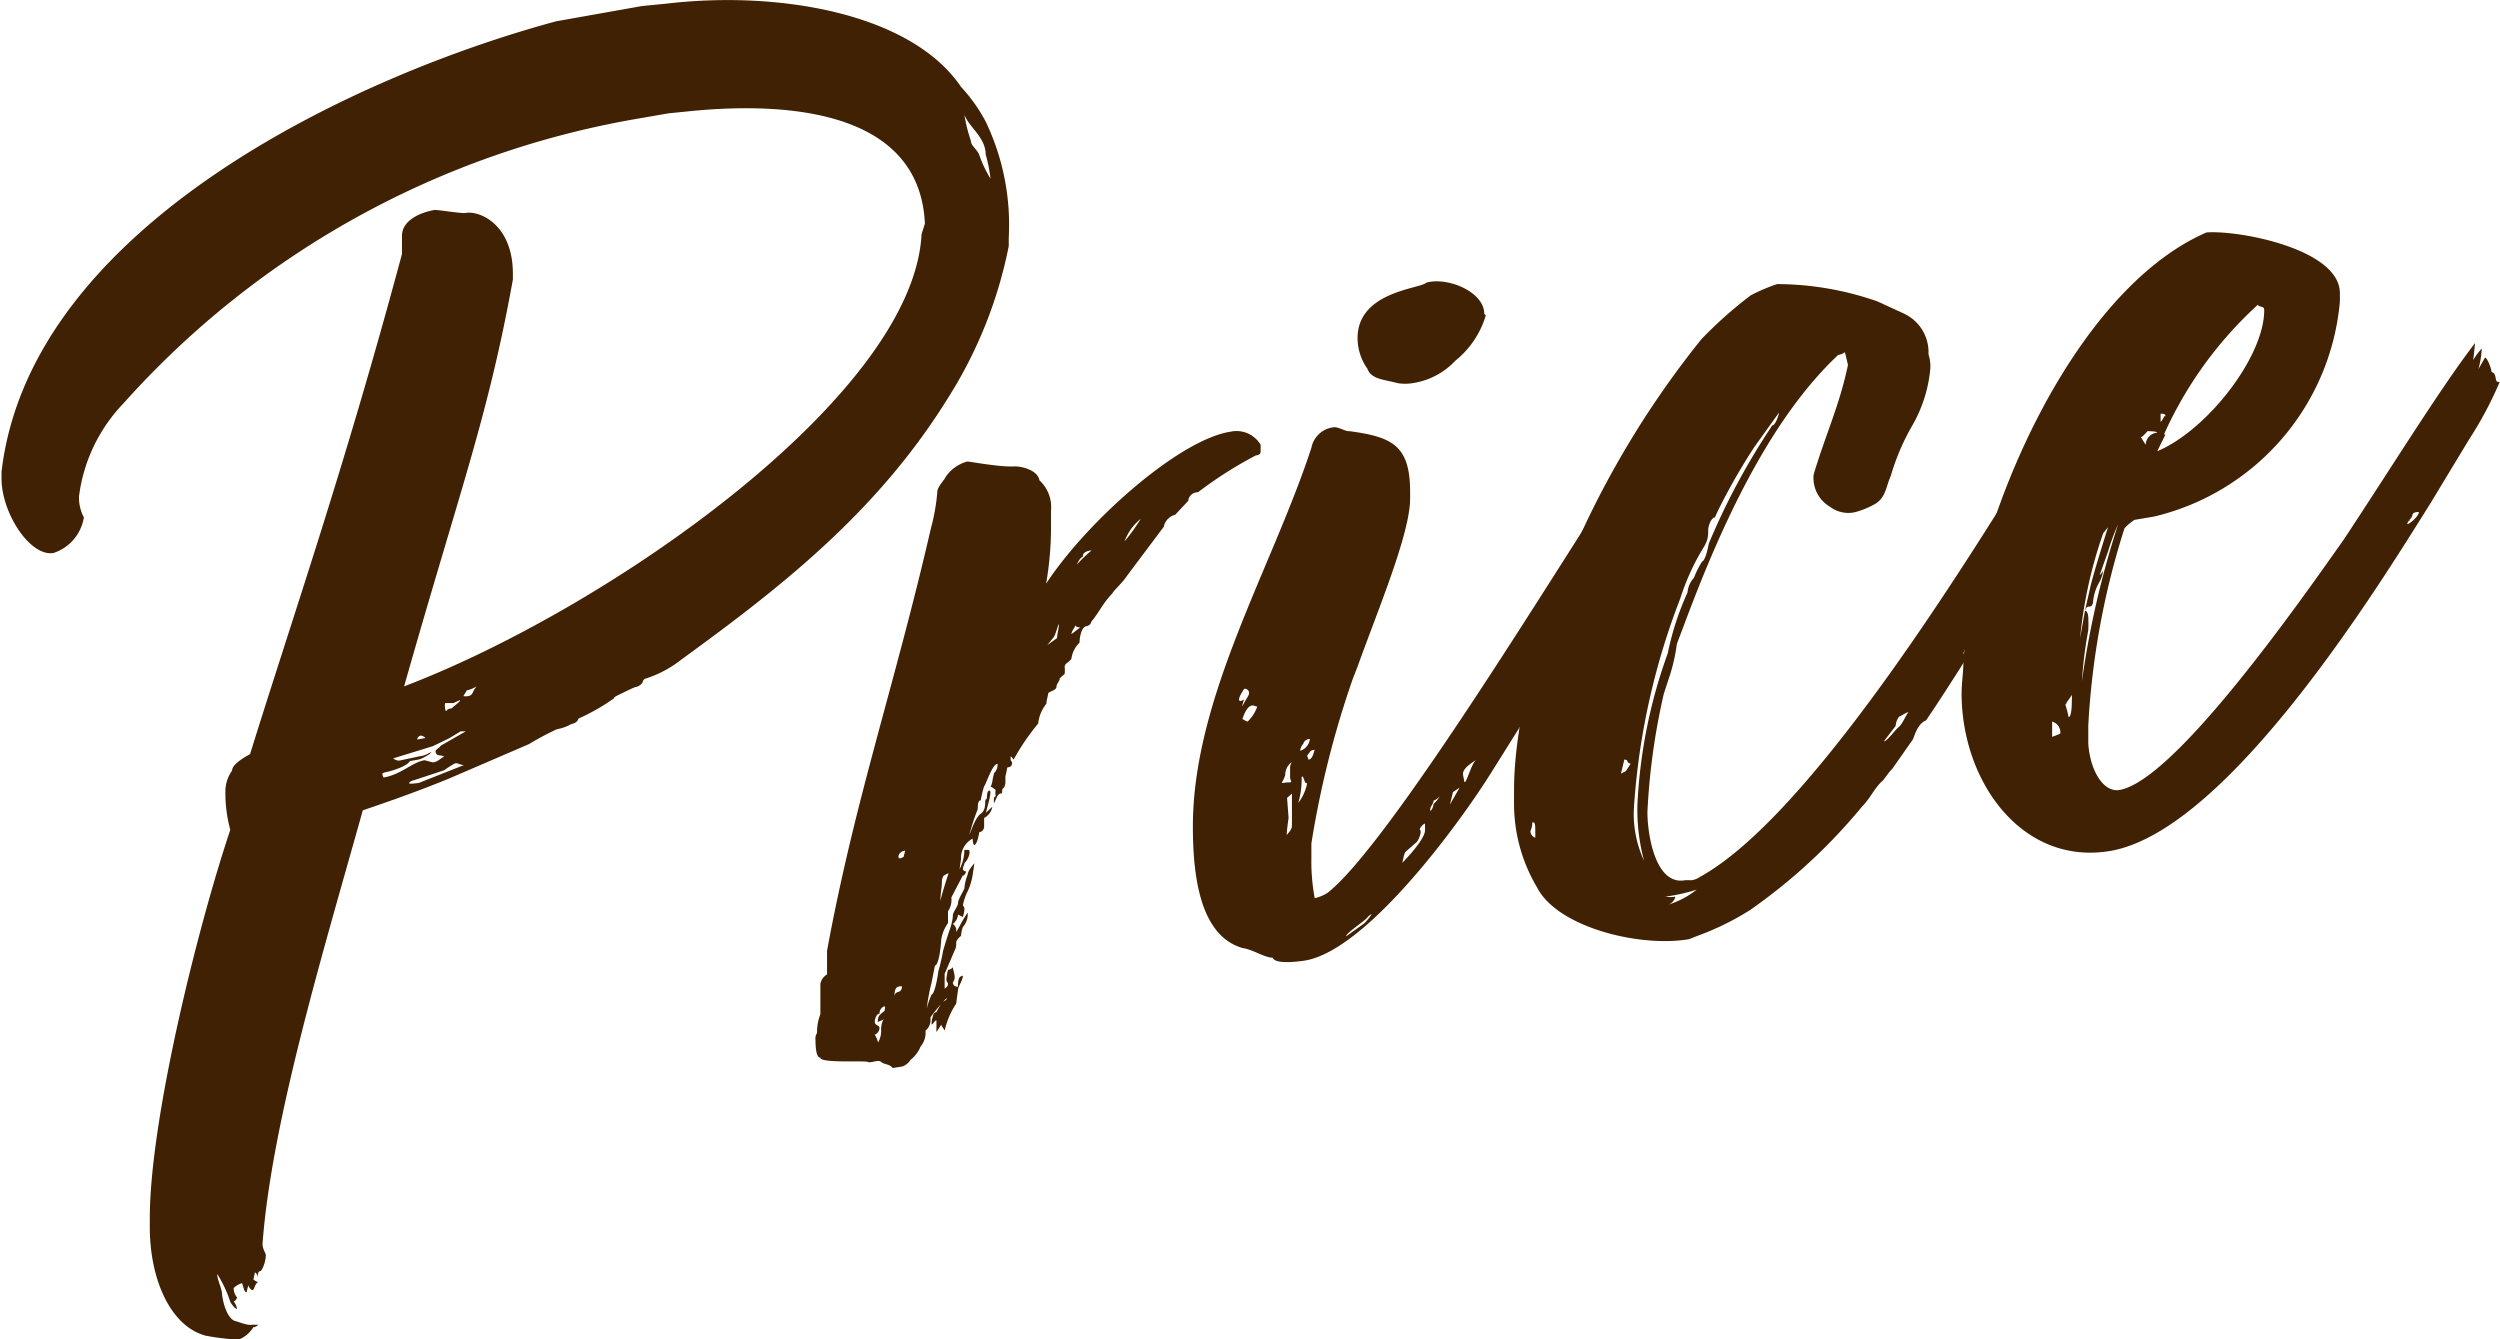 <svg xmlns="http://www.w3.org/2000/svg" viewBox="0 0 82.28 44.07"><defs><style>.cls-1{fill:#402103;}</style></defs><g id="Layer_2" data-name="Layer 2"><g id="内容"><path class="cls-1" d="M8.39,41.88l-.05.23s.11.09.16.08c-.11.07-.11.18-.16.25s-.16-.08-.16-.14a1,1,0,0,0-.06.23c-.1,0-.1-.2-.16-.3a.8.8,0,0,0-.27.16.48.48,0,0,0,.11.31.16.16,0,0,1-.11.13.51.51,0,0,1,.11.25c-.06,0-.16-.13-.22-.23a4,4,0,0,0-.43-.92c0,.22.16.47.16.69.06.43.22.79.43.86.06,0,.38.15.55.12l.21,0a.24.24,0,0,1-.16.08,1,1,0,0,1-.49.41,8,8,0,0,1-1.08-.13c-1.14-.3-1.84-1.82-1.84-3.58v-.28c0-3.24,1.57-9.57,2.65-12.79A4.5,4.5,0,0,1,7.42,26a1.16,1.16,0,0,1,.22-.64c0-.05,0-.22.59-.54,1.41-4.54,3.09-9.35,5-16.46v-.6c0-.5.59-.77,1.08-.85.16,0,.87.12,1,.1.48-.09,1.57.38,1.57,2V9.2c-.82,4.54-1.74,6.9-3.58,13.39C20.09,20,30.06,13,30.33,7.71l.11-.35c-.17-3.76-4.61-4-7.64-3.71L22,3.73l-.92.16A29.33,29.33,0,0,0,4.06,13.28,5.39,5.39,0,0,0,2.6,16.34a1.41,1.41,0,0,0,.16.69,1.48,1.48,0,0,1-1,1.17C1,18.33.05,16.9.05,15.74l0-.21C1,7.39,11.81,2.45,18.31.7L21.12.2l.81-.08c3.74-.44,8.07.33,9.7,2.74A5.37,5.37,0,0,1,32.44,4a7.86,7.86,0,0,1,.76,3.82v.28a14.65,14.65,0,0,1-2,5c-2.22,3.58-5.2,6-8.45,8.37l-.49.36a3.71,3.71,0,0,1-1,.5.14.14,0,0,0-.11.13.36.36,0,0,1-.22.15c-.05,0-.38.17-.59.27s-.11.13-.17.13a6.89,6.89,0,0,1-1.13.64c-.06.18-.22.15-.33.23a1.54,1.54,0,0,1-.38.12,9.19,9.19,0,0,0-.92.49l-2.6,1.12c-.92.38-1.84.71-2.87,1.06-1.24,4.45-3,10.2-3.3,14.27,0,.17.11.31.11.37a1.06,1.06,0,0,1-.16.52c-.11,0-.11.13-.11.24S8.5,41.91,8.39,41.88Zm5.47-17c.11,0,.27-.11.33-.12s-.27.22-.43.24l-.27.05c-.11.19-.66.34-.82.37s-.05.12-.05.17c.59-.1.92-.49,1.35-.57l.27.07c.17,0,.27-.16.38-.18-.11-.09-.21,0-.27-.12s.06-.12.16-.25l.82-.47c-.11,0-.11,0-.17,0l-.38.23-.54.26-1.3.4s.11.09.22.07Zm1.41.3c-.11,0-.21-.07-.27-.06s-.27.15-.38.23l-1,.33a.26.26,0,0,0-.16.09c0,.05.27,0,.32,0ZM14,24.29a.21.21,0,0,0-.16-.08.15.15,0,0,0-.11.13Zm.71-.9c0-.05.1-.07.16-.08.22-.2.27-.21.27-.27l-.22.1-.27,0C14.62,23.29,14.68,23.45,14.68,23.39Zm.65-.66-.11.18a.45.45,0,0,0,.16,0s.11,0,.16-.14a1.21,1.21,0,0,1,.11-.18A1,1,0,0,1,15.33,22.73ZM32.44,5.08c0-.55-.54-.89-.7-1.3a4.92,4.92,0,0,0,.21.84c0,.16.16.25.27.45a3.78,3.78,0,0,0,.38.81A5,5,0,0,0,32.44,5.08Z"/><path class="cls-1" d="M27,34.81c-.16,0-.16-.47-.16-.58a.33.33,0,0,1,.05-.23,1.67,1.67,0,0,1,.11-.62v-1a.47.47,0,0,1,.22-.31l0-.78c.92-5,2.22-8.7,3.42-13.91a6.55,6.55,0,0,0,.21-1.2c0-.16.27-.43.27-.48a1.27,1.27,0,0,1,.71-.51c.11,0,1.08.19,1.57.16.27,0,.76.14.81.46a1.19,1.19,0,0,1,.38,1v.66a10.93,10.93,0,0,1-.16,1.74c1.35-2.06,4.38-4.74,6.06-5a.92.92,0,0,1,1,.43c0,.06,0,.16,0,.21s0,.12-.16.14a13.22,13.22,0,0,0-1.9,1.21c-.21,0-.32.17-.32.28l-.43.46a.52.52,0,0,0-.38.4L37.1,18.94c-.16.25-.43.47-.49.59-.32.33-.43.62-.7.94,0,0,0,.11-.16.14s-.22.37-.22.54a.92.92,0,0,0-.27.54c-.11.13-.22.15-.22.26a1.13,1.13,0,0,1,0,.23l-.16.14c0,.1-.11.18-.11.29s-.27.16-.27.21-.06.23-.06.34a1.23,1.23,0,0,0-.27.65A7.63,7.63,0,0,0,33.36,25s-.1-.14-.1-.09,0,.17.05.16c0,.16-.05.17-.16.19a2.84,2.84,0,0,1-.06.29v.22c-.05.28-.11.07-.11.34-.16,0-.16.14-.27.33,0-.17,0-.22.06-.23a.7.7,0,0,1,0-.23c0,.05-.11-.09-.16-.08s0,.06.05-.18a2.13,2.13,0,0,1,.06-.28.37.37,0,0,0,.11-.3c-.17,0-.38.68-.44.74a2.84,2.84,0,0,0-.11.46c-.1,0-.1.18-.1.29a7,7,0,0,0-.27.82c0,.06.16-.52.37-.67s.11-.46.17-.47,0-.27.11-.29-.06.5-.11.73l.21-.2a.51.51,0,0,1-.27.37v.28a.19.19,0,0,1-.16.19c-.05.29-.11.41-.16.42s-.06-.21-.06-.21a.72.72,0,0,0-.38.67l-.05.34a1.4,1.4,0,0,0,.16-.64c.17,0,.17,0,.17.09a.58.58,0,0,1-.17.35c0,.06-.05.12-.05.18a.1.1,0,0,0,.11.09s-.06.17-.11.13l-.38.73a.64.64,0,0,1-.11.45v.39a1.3,1.3,0,0,0-.22.53s-.05.84-.21.87l-.11.56a6.81,6.81,0,0,0-.16.86,2.9,2.9,0,0,1,.16-.47c.11,0,.22-.7.22-.75a6.65,6.65,0,0,0,.16-.69c.05-.18.16-.53.22-.7s.1-.35.1-.46.17-.3.17-.41.16-.36.21-.48a1.54,1.54,0,0,1,.11-.46c0-.11.16-.3.22-.37l-.06.4a2,2,0,0,1-.16.52,1.74,1.74,0,0,0-.16.47.17.17,0,0,1,.05.15,1.4,1.4,0,0,1-.05.23l-.16-.08a.43.43,0,0,1-.17.31.25.25,0,0,1,.11.25c0,.06.22-.42.38-.62a.64.64,0,0,1-.16.47,1,1,0,0,0-.06.29c-.16.14-.16.19-.16.25a.42.42,0,0,1-.05.23l-.33.77v.49c.11-.07.11-.13.11-.18a.19.19,0,0,1-.05-.16,2.5,2.5,0,0,1,.05-.28.21.21,0,0,0,.16-.09c0,.06.06.22.06.33a.25.25,0,0,1-.06.17.14.14,0,0,0,.17.14c0-.17,0-.33.16-.36,0,.16-.16.36-.16.47l-.06.45a2.69,2.69,0,0,0-.38.89c-.05-.1-.11-.15-.11-.2l-.16.25v-.39c-.05,0-.11.13-.16.14a.75.75,0,0,1,.05-.29.13.13,0,0,1,.11-.12A3.56,3.56,0,0,1,31,33c.11-.08.16-.09.16-.14s-.54.59-.54.64a.45.45,0,0,1-.16.42.7.7,0,0,1-.16.52,1.09,1.09,0,0,1-.33.44.54.54,0,0,1-.27.22l-.32.05c-.11-.14-.28-.11-.38-.2s-.33.05-.44,0S27,35,27,34.81Zm2.11-1.69a.23.23,0,0,0-.16.24c-.11,0-.16.2-.16.25s0,.1.11.15,0,.27-.11.29a1,1,0,0,1,.11.26A.78.78,0,0,0,29,33.9a.72.72,0,0,1,.11-.41c-.06.12-.11.08-.22.15,0-.22.06-.23.22-.37C29.14,33.16,29.14,33.11,29.08,33.12Zm.6-.66c-.16,0-.27,0-.27.32a.15.15,0,0,1,.11-.13A.16.16,0,0,0,29.68,32.46ZM29.79,28c-.11,0-.22.09-.22.2s.17,0,.17,0ZM31,29c0,.22-.05.4-.05.67,0-.11.27-.93.27-.93a.61.61,0,0,0-.17.09C31,28.92,31,29,31,29Zm3.79-8c0-.1.06-.34.06-.44s-.11.34-.17.41l-.21.26Zm.49-.14.27-.21s-.16,0-.16-.08C35.37,20.68,35.31,20.69,35.26,20.86Zm.38-2.54c-.11,0-.22.26-.22.26a5.88,5.88,0,0,1,.49-.47C35.69,18.15,35.64,18.21,35.64,18.32Zm2-1.33a1.72,1.72,0,0,0-.65.83A6.16,6.16,0,0,0,37.59,17Z"/><path class="cls-1" d="M52.48,19.59c.38-.62,1-1.5,1-1.5s.22-.32.22-.21-.22.48-.22.53l-4.39,7c-1,1.61-4.06,5.83-6.12,6.2,0,0-1,.17-1.08-.09-.27,0-.65-.27-1-.32-1.41-.41-1.63-2.41-1.63-4,0-4.24,2.6-8.49,3.9-12.46a.84.84,0,0,1,.76-.68c.16,0,.38.15.49.13,1.41.19,2,.47,2,2v.22c0,1.16-1.08,3.71-1.73,5.53l-.16.41a31.45,31.45,0,0,0-1.36,5.41l0,.5a6.57,6.57,0,0,0,.11,1.3,1.3,1.3,0,0,0,.43-.18c2.06-1.63,7.58-10.74,9.48-13.61a6.74,6.74,0,0,1-.27,1l.16-.25-.06.4-.54,1.14a5.85,5.85,0,0,1,.65-.83l-.21,1s.16-.2.21-.21ZM41.11,22.8a.14.14,0,0,0-.16-.13s-.17.24-.17.35.17,0,.17,0-.06.12-.06.23C41,23,41.11,22.91,41.11,22.8Zm.11.42c-.16,0-.27.27-.33.44a.7.7,0,0,0,.17.09,1.24,1.24,0,0,0,.32-.5C41.33,23.26,41.27,23.21,41.22,23.22Zm1.24,2.37v-.28a.36.36,0,0,1,.06-.23.51.51,0,0,0-.22.43,1.1,1.1,0,0,1-.11.24c0,.05.06,0,.22,0S42.46,25.7,42.46,25.59Zm-.05,1.33s-.06.39-.06.56c.11-.13.17-.2.17-.31,0-.83,0-.89,0-1.05l-.16.14Zm.32-.5c.22-.26.33-.72.27-.65s-.1-.31-.16-.19A2.76,2.76,0,0,1,42.73,26.42Zm.38-2.1c-.11,0-.21.09-.21.15a.43.43,0,0,0-.11.24A.45.45,0,0,0,43.11,24.32Zm0,.67c.11-.08.11-.19.16-.31-.16,0-.16.09-.22.15S43.06,24.93,43.06,25Zm2.17,5c-.17.14-.17.08-.28.21s-.7.51-.7.62l.6-.43A1.78,1.78,0,0,0,45.23,29.94Zm3.62-19.61a3,3,0,0,1-1,1.49,2.41,2.41,0,0,1-1.41.74,1.5,1.5,0,0,1-.49,0c-.48-.13-.86-.12-1-.48a1.76,1.76,0,0,1-.32-1c0-1.54,2.06-1.62,2.27-1.83C47.66,9.11,48.85,9.61,48.85,10.33ZM46.63,27.71l-.32.28c-.11.07-.11.24-.16.41.38-.39.75-.85.75-1.07,0,0,0-.15,0-.21s-.22.15-.16.2S46.69,27.65,46.63,27.71Zm.76-1.51a.46.46,0,0,1-.21.15c0,.11-.11.19-.11.3s.11-.08.11-.19A1,1,0,0,0,47.39,26.2Zm.33.28.32-.56-.22.15Zm.43-1a2.43,2.43,0,0,0,.05.26c.06.05.22-.59.38-.73C48.37,25.15,48.15,25.3,48.15,25.47Z"/><path class="cls-1" d="M68.3,14.54,68,15v.27l.27-.43c0,.11-.06.17-.06.23l-.21.64c-.6,1.76-3.52,6.4-4.61,8-.27.1-.38.5-.43.62l-.7,1c0-.05-.33.44-.33.39-.27.27-.38.56-.65.83a18.45,18.45,0,0,1-3.68,3.4,9,9,0,0,1-1.73.85l-.28.11c-1.62.28-4.33-.39-5-1.7a5.39,5.39,0,0,1-.76-2.78l0-.43c0-3.3,1.78-9.39,6.17-14.84a13.87,13.87,0,0,1,1.62-1.44,5.93,5.93,0,0,1,.87-.37,10.07,10.07,0,0,1,3.3.57l.87.4a1.4,1.4,0,0,1,.81,1.34,1.29,1.29,0,0,1,.06.48A4.58,4.58,0,0,1,62.94,14a7.53,7.53,0,0,0-.71,1.66c-.16.36-.16.69-.49.91a2.78,2.78,0,0,1-.7.29,1,1,0,0,1-.81-.18,1.1,1.1,0,0,1-.54-1.06c.38-1.28.86-2.3,1.13-3.61l-.1-.42a.45.45,0,0,1-.22.09c-2.38,2.23-4,6-5.09,8.93l-.22.58a6,6,0,0,1-.22,1l-.21.64a22,22,0,0,0-.54,3.89c0,.77.27,2.43,1.24,2.25l.22,0a.65.65,0,0,0,.27-.11c3.63-2,8.83-10.41,11.43-14.66V15l.32-.55c.06,0,.22-.15.33-.17l-.11.19,0,.26.16-.19A.21.21,0,0,1,68.3,14.54Zm-17.77,13c0-.44,0-.49-.1-.47a.63.63,0,0,1-.06.28A.23.23,0,0,0,50.53,27.57ZM53.46,25l-.11.46.16-.08.16-.25C53.51,25.12,53.62,25,53.46,25Zm4.87-11c.11,0,.22-.37.22-.42l-.81,1.13a20.32,20.32,0,0,0-1.19,2.08l-.11.24c-.11,0-.22.26-.22.42s0,.33-.16.58a7.7,7.7,0,0,0-.76,1.67,23.2,23.2,0,0,0-1.52,6.82,3.65,3.65,0,0,0,.33,1.81,6.47,6.47,0,0,1-.22-1.83,16.91,16.91,0,0,1,1-5,9.22,9.22,0,0,1,.65-2,.79.79,0,0,1,.21-.48,3,3,0,0,1,.27-.54s.11,0,.22-.59A22.67,22.67,0,0,1,58.33,14ZM54.81,29.51a1,1,0,0,0,.33,0,.37.37,0,0,1-.22.26,2.86,2.86,0,0,0,.92-.49A6,6,0,0,1,54.81,29.51Zm7.69-5.92a.57.57,0,0,0-.11.3L62,24.4c.11,0,.38-.39.49-.47s.22-.36.32-.49C62.72,23.45,62.67,23.51,62.5,23.59Zm2.76-3a2.74,2.74,0,0,1,.44-.79l-.65.94a2.39,2.39,0,0,0-.44.79C64.94,21.18,65.05,20.89,65.26,20.63Z"/><path class="cls-1" d="M69.76,26c1.84-.33,6-6.29,7.37-8.23,1.57-2.37,3.19-5,4.33-6.48l-.06.56a2.16,2.16,0,0,1,.28-.38,3.22,3.22,0,0,1-.11.68l.21-.37c.06-.06.22.35.22.46.22.07.06.37.27.33a12.13,12.13,0,0,1-1,1.88L80,16.55C78.37,19.15,73.39,27.28,69.49,28c-2.92.52-4.93-2.26-4.93-5.18,0-.33.06-.72.06-1.05.32-4.51,3.52-12.17,8-14.12,1.08-.08,4.39.55,4.39,2v.28A8,8,0,0,1,70.9,17l-.65.11a1.64,1.64,0,0,0-.33.28,25.83,25.83,0,0,0-1.19,6.48v.61C68.79,25.35,69.22,26.09,69.76,26Zm-2.22-2.25v.5a2.07,2.07,0,0,0,.27-.11A.37.37,0,0,0,67.54,23.75Zm.43-.57a2.76,2.76,0,0,1,.11.42c.11,0,.11-.46.11-.73C68.08,23.05,68,23.12,68,23.18Zm.55-.76a30.32,30.32,0,0,1,1.19-5.16,6.92,6.92,0,0,0-.33.89l-.27.76c0,.05.11-.13.11-.13a1.12,1.12,0,0,1-.11.35,1.58,1.58,0,0,0-.22.64s0,.18-.1.19-.11,0-.17.14l.17-.75c.1-.46.59-2,.59-2s-.16.2-.16.2A14.67,14.67,0,0,0,68.46,21l.16-.9c.06,0,.11.09.11.25a3.53,3.53,0,0,1,0,.39A13.89,13.89,0,0,0,68.52,22.42ZM71,14.24c0-.05-.32-.05-.32-.05s-.16.19-.22.2l.16.25A.41.41,0,0,1,71,14.24Zm.27.06-.27.55c1.63-.68,3.52-3.1,3.52-4.64,0-.16-.16-.08-.21-.18A12.93,12.93,0,0,0,71.22,14.3Zm0-.6c0-.11-.16-.08-.16-.08v.27C71.17,13.82,71.22,13.75,71.22,13.7Zm8.07,3.41a.16.16,0,0,0-.11.13c0,.06.38-.23.38-.39-.21,0-.21.09-.21.09A.25.25,0,0,1,79.29,17.11Z"/></g></g></svg>
